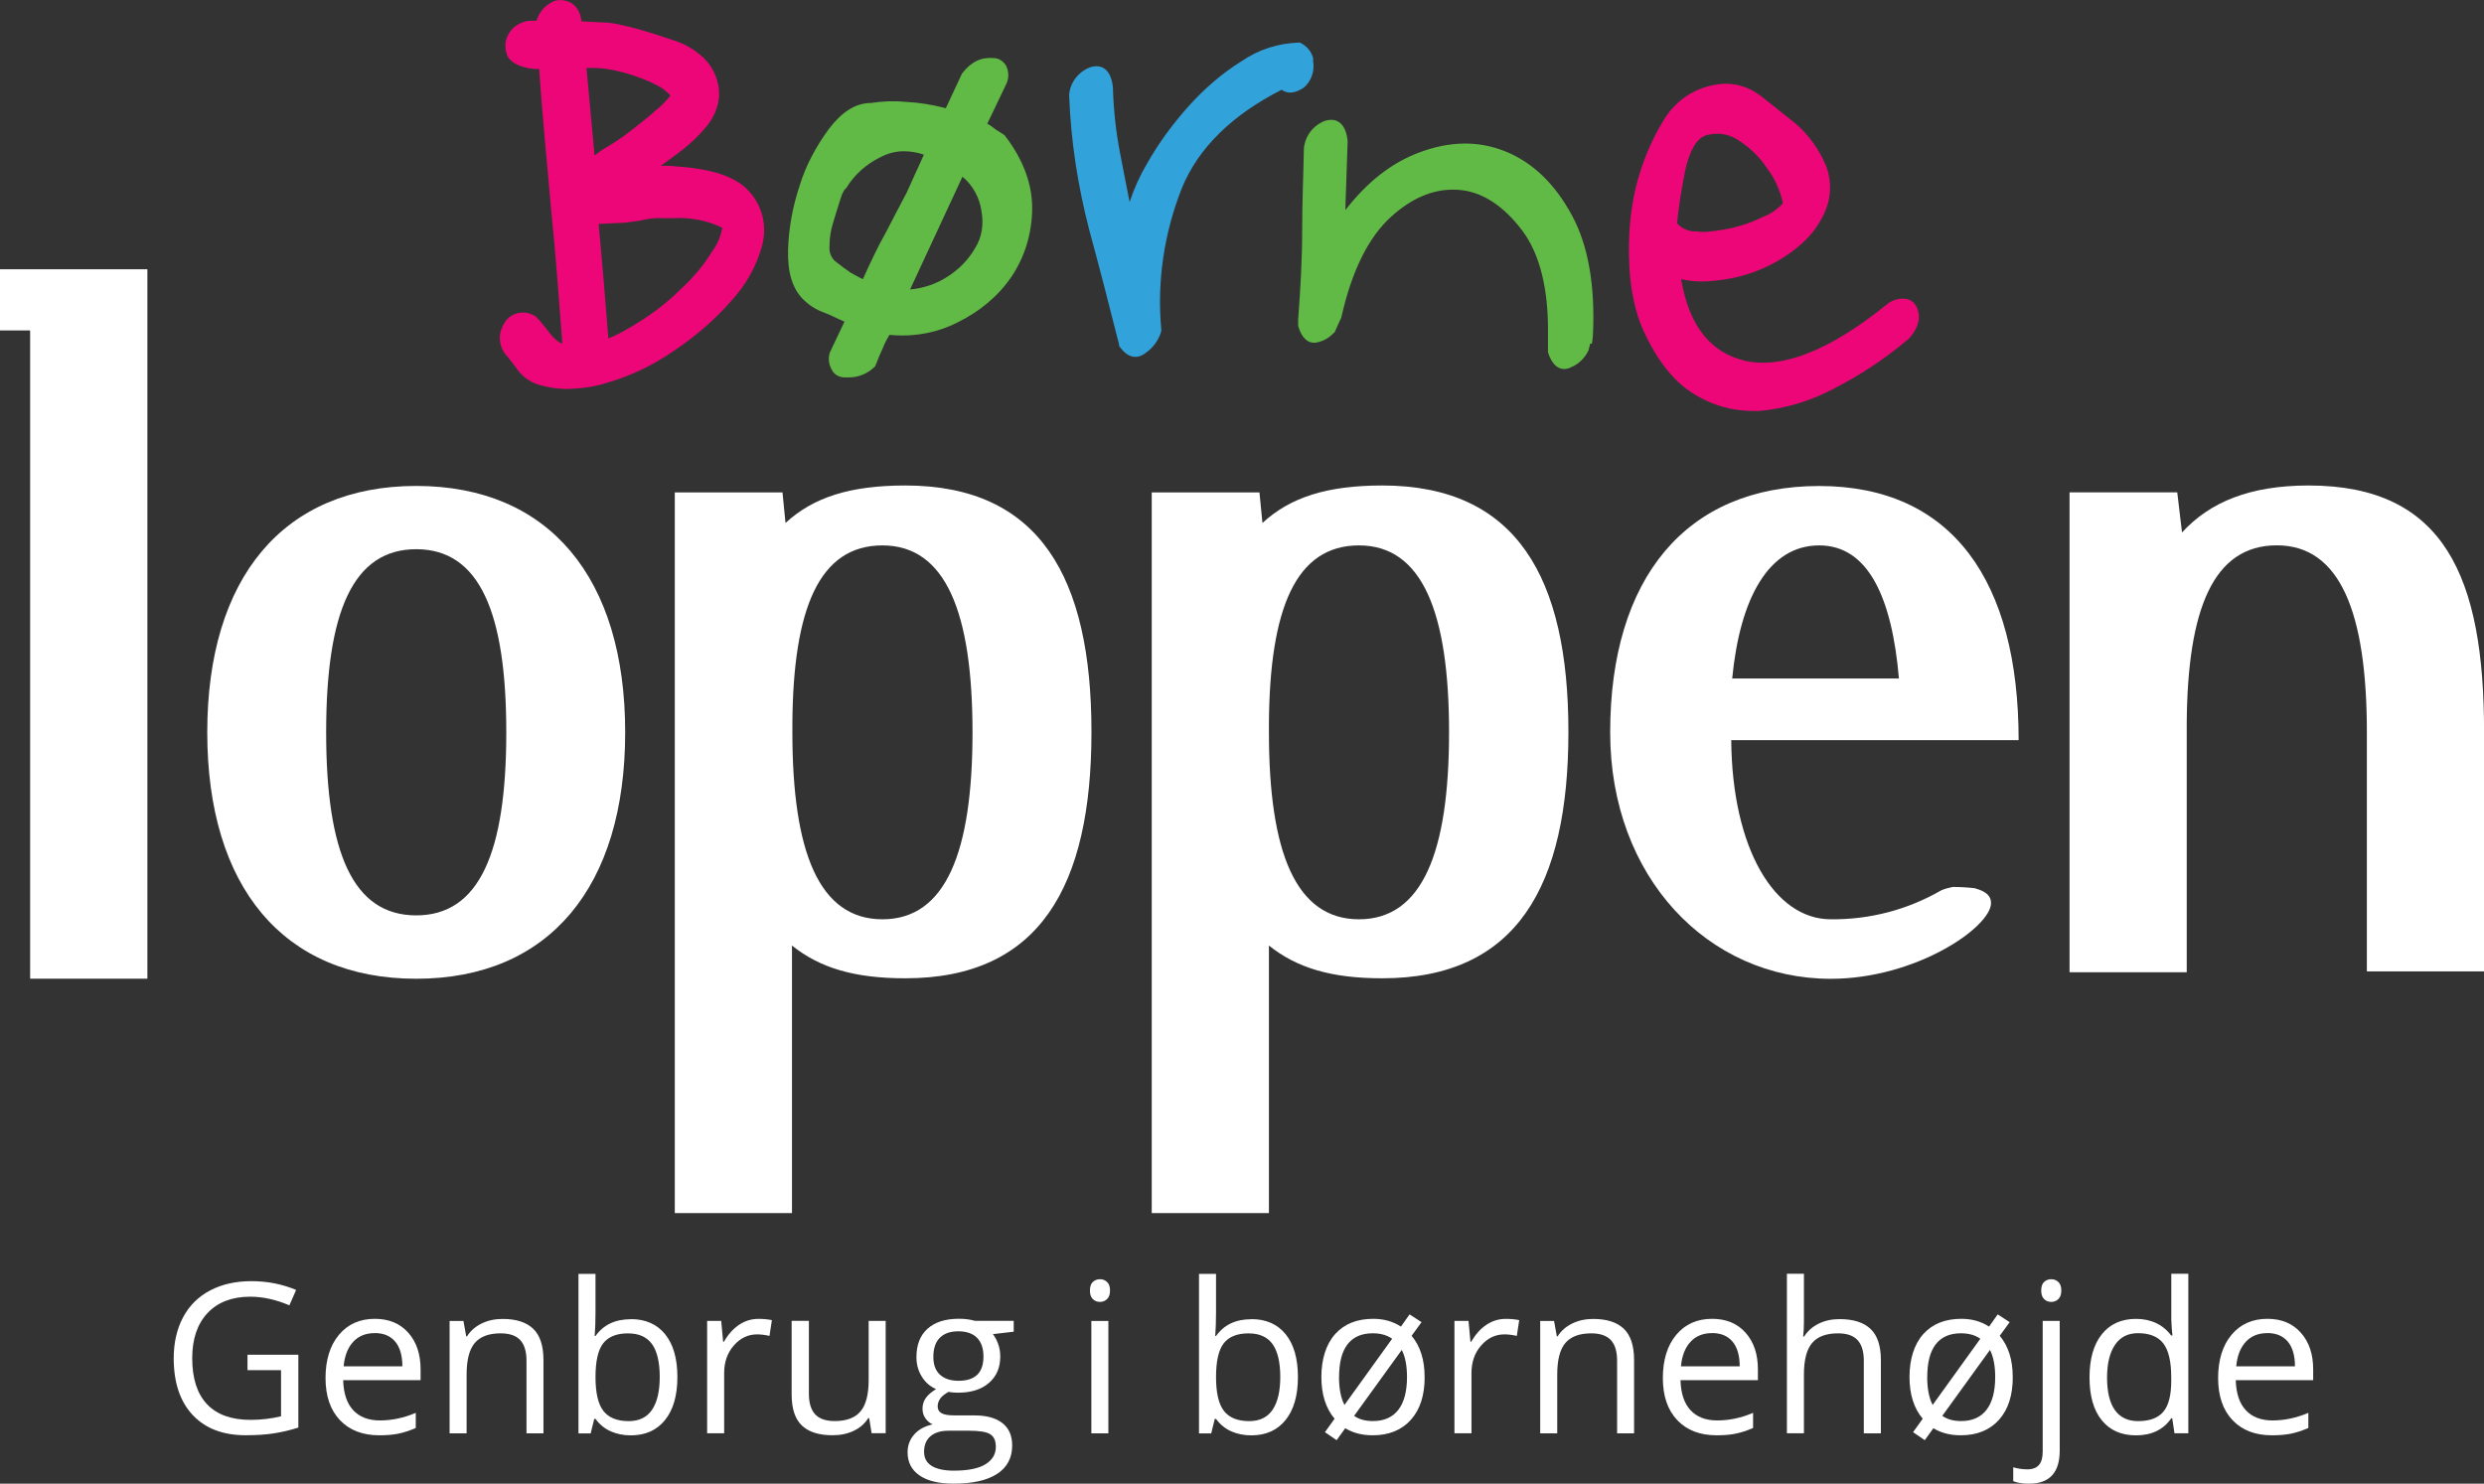 <?xml version="1.0" encoding="UTF-8"?><svg id="Layer_1" xmlns="http://www.w3.org/2000/svg" viewBox="0 0 437.69 261.51"><rect x="0" y="0" width="437.69" height="261.51" fill="#333333" stroke="none"/><defs><style>.cls-1{fill:#62ba46;}.cls-1,.cls-2,.cls-3,.cls-4{stroke-width:0px;}.cls-2{fill:#fff;}.cls-3{fill:#32a2db;}.cls-4{fill:#ec0677;}</style></defs><path class="cls-1" d="m175.58,22.93c-.51-.41-1.01-.81-1.62-1.12l3.25-6.8c.61-1.12.61-2.43,0-3.55-.51-.71-1.22-1.22-2.13-1.22-2.13-.2-3.96.61-5.58,2.74l-2.84,6.09c-2.33-.61-4.77-1.01-7.2-1.12-2.03-.2-3.96-.1-5.99.2-2.74,0-5.17,1.62-7.41,4.57-2.23,3.04-4.06,6.39-5.17,10.04-1.22,3.65-1.93,7.51-2.03,11.36-.1,3.96.81,6.8,2.64,8.62,1.01,1.01,2.23,1.83,3.65,2.33,1.12.41,2.23,1.01,3.65,1.62l-2.64,5.58v.1c-.3,1.12,0,2.23.61,3.14.51.71,1.32,1.01,2.13,1.01h.71c1.72,0,3.35-.71,4.57-1.93l.1-.2c.41-1.12.91-2.23,1.32-3.14.3-.81.71-1.52,1.12-2.23,4.16.41,8.32-.3,12.07-2.23,3.75-1.83,7.1-4.57,9.43-8.01,2.33-3.45,3.55-7.51,3.65-11.67.1-4.36-1.42-8.83-4.87-13.29l-1.42-.91Zm-17.86,14.91c-.61,1.12-1.22,2.43-2.13,4.06-.81,1.42-2.03,3.96-3.55,7.3-.71-.3-1.32-.71-2.13-1.12-.91-.61-1.83-1.32-2.74-2.03-.71-.61-1.12-1.62-1.01-2.64,0-1.42.2-2.74.61-4.06.41-1.32.81-2.74,1.22-3.96.41-1.42.81-2.03,1.01-2.13l.1-.1c1.42-2.33,3.45-4.16,5.88-5.38,1.32-.71,2.74-1.12,4.26-1.12,1.22,0,2.43.2,3.55.61-1.32,2.94-2.33,5.17-3.04,6.7l-2.03,3.86Zm14.1,5.88c-1.22,2.13-2.94,3.86-5.07,5.17-1.93,1.22-4.16,1.93-6.39,2.13l9.23-19.88c1.83,1.52,3.04,3.75,3.35,6.09.41,2.23.1,4.57-1.12,6.49Z"/><path class="cls-3" d="m231.38,11.06v-.81c-.3-1.22-1.22-2.23-2.33-2.74h-.2c-3.55.1-7.1,1.22-10.04,3.25-3.45,2.13-6.59,4.87-9.33,7.91-2.74,3.04-5.28,6.49-7.3,10.04-1.32,2.23-2.33,4.46-3.14,6.9-.61-2.94-1.12-5.88-1.72-8.83-.71-3.75-1.12-7.51-1.22-11.36-.3-3.04-1.83-4.26-4.06-3.55-2.03.81-3.45,2.64-3.65,4.77v.2c.3,8.01,1.52,15.93,3.55,23.74,1.83,6.7,3.55,13.39,5.28,20.29h-.1c.91,1.32,1.83,2.03,2.94,2.03.71,0,1.32-.3,1.83-.71,1.32-.91,2.33-2.33,2.74-3.86v-.2c-.81-8.52.51-17.15,3.65-25.06,2.94-7.1,8.93-12.88,17.55-17.25,1.12.81,2.43.61,3.96-.41,1.22-1.12,1.83-2.74,1.62-4.36Z"/><path class="cls-1" d="m280.58,60.06c0-.3.1-.71.1-1.01.41-8.62-.81-15.72-3.65-21-3.04-5.68-7-9.43-11.77-11.36s-9.84-1.83-15.22.2c-4.87,1.83-9.13,5.17-12.99,10.15l.41-12.17c-.3-3.04-1.83-4.26-4.06-3.55-2.03.81-3.45,2.64-3.65,4.87-.1,5.17-.3,9.23-.3,14.41s-.3,10.25-.71,15.72v1.12c.61,2.13,1.72,3.14,3.14,2.94,1.22-.2,2.33-.81,3.14-1.72h.1c.3-.71.61-1.32.91-2.03.1-.2.2-.41.3-.61,1.83-8.22,4.77-14.2,8.83-17.86s8.12-5.07,12.17-4.67,7.71,2.94,10.86,7.1c3.14,4.16,4.67,10.35,4.57,18.26v3.25c.61,1.93,1.62,2.94,2.84,2.94.41,0,.81-.1,1.22-.3,1.42-.61,2.54-1.72,3.14-3.14,0-.1,0-.3.1-.41h0c0-.2.1-.3.1-.61.3.1.41-.1.41-.51h0Z"/><path class="cls-4" d="m337.7,54.07c-.41-.81-1.12-1.32-2.03-1.42-1.22-.1-2.43.3-3.35,1.12-9.94,8.01-18.26,11.26-24.75,9.84-6.19-1.42-9.94-6.19-11.36-14.41,2.13.51,4.36.51,6.59.2,2.74-.3,5.38-1.01,7.91-2.13s4.77-2.54,6.8-4.36c1.83-1.62,3.35-3.75,4.26-6.09.91-2.33.91-4.97.1-7.3-1.22-3.04-3.14-5.78-5.68-7.91-1.72-1.32-3.65-2.94-5.88-4.67-2.23-1.72-5.07-2.54-7.91-2.03-3.96.61-7.3,2.94-9.33,6.39-2.23,3.65-3.86,7.71-4.87,11.87-1.01,4.36-1.32,8.72-1.12,13.19.1,3.55.71,7.2,1.93,10.55,2.43,5.99,5.68,10.15,9.23,12.38,3.14,2.03,6.8,3.14,10.55,3.14h1.22c4.57-.41,8.93-1.72,12.99-3.86,4.77-2.43,9.23-5.38,13.29-8.83.81-.81,1.42-1.83,1.72-2.94.2-.91.1-1.93-.3-2.74Zm-42.2-14.71c.3-3.04.81-6.09,1.42-9.23.81-3.65,2.03-5.78,3.75-6.29,1.83-.51,3.75-.3,5.38.71,2.13,1.32,3.96,3.04,5.28,5.07,1.42,1.83,2.33,3.96,2.84,6.19-1.01,1.12-2.23,1.93-3.55,2.43-1.83.91-3.86,1.62-5.88,2.03-1.42.3-2.94.51-4.36.61-.41,0-.91,0-1.32-.1-1.32.1-2.64-.41-3.55-1.42Z"/><path class="cls-4" d="m119.17,29.32c-.91-.1-1.83-.1-2.74-.1,1.32-.91,2.64-1.93,3.86-2.84,1.52-1.22,2.94-2.54,4.16-4.06,1.22-1.42,2.03-3.25,2.23-5.07.2-2.64-.81-5.17-2.64-7-1.62-1.52-3.55-2.64-5.68-3.25-2.03-.71-9.33-3.14-12.17-3.04l-3.75-.2v-.2c-.41-2.74-2.23-3.55-3.75-3.55-.51,0-.91.1-1.32.3-1.42.71-2.43,1.93-2.84,3.35h-1.22c-1.01.1-2.03.51-2.84,1.22-.61.61-1.12,1.42-1.32,2.23-.2.91-.1,1.93.3,2.84.81,1.42,3.04,2.23,5.58,2.23v.41c.41,6.09,1.32,16.03,2.13,24.86.81,7.91,1.32,15.42,1.93,23.13-.2-.1-.41-.2-.61-.3-.71-.51-1.22-1.01-1.72-1.72-.71-.91-1.42-1.83-2.23-2.64l-.2-.2-.61-.3c-1.83-.81-4.06-.1-4.97,1.72-.91,1.52-.91,3.35,0,4.87l.2.3c.71.81,1.32,1.62,1.93,2.43.91,1.42,2.33,2.54,3.96,3.04,2.03.61,4.26.91,6.39.71,1.93-.1,3.86-.41,5.68-1.01,4.26-1.22,8.22-3.14,11.87-5.68,3.65-2.43,7-5.28,9.94-8.62,2.64-2.84,4.57-6.19,5.58-9.94.91-3.45,0-7.1-2.43-9.64-2.23-2.43-6.39-3.86-12.68-4.26Zm-15.83-17.35c1.22,0,2.43,0,3.65.2,4.16.61,9.13,2.74,10.15,3.75.41.3.71.61,1.01.91-.81,1.01-1.72,1.93-2.74,2.74-1.32,1.22-2.84,2.33-4.36,3.55s-3.14,2.23-4.87,3.25c-.41.3-1.01.71-1.42,1.01l-1.42-15.42Zm22.32,32.06c-1.52,2.54-3.45,4.87-5.68,6.9-2.33,2.33-4.97,4.36-7.81,6.09-1.62,1.01-3.25,1.93-4.97,2.64l-.81-9.94c-.3-3.75-.61-6.9-.91-10.25l4.36-.2c.3,0,.71-.1.91-.1l2.13-.3c1.22-.3,2.54-.51,3.75-.41h1.93c1.52-.1,3.04,0,4.57.3,1.42.3,2.84.71,4.16,1.42-.3,1.42-.81,2.74-1.62,3.86Z"/><polygon class="cls-2" points="16.02 47.46 5.31 47.46 5.31 47.46 0 47.46 0 58.24 5.31 58.24 5.31 172.5 25.97 172.5 25.97 171.29 25.97 47.46 16.02 47.46"/><path class="cls-2" d="m137.88,86.79l.53,5.39c4.93-4.56,11.46-6.61,21.11-6.61,23.69,0,32.8,16.25,32.8,43.43s-9.11,43.43-32.8,43.43c-8.96,0-15.03-1.82-19.97-5.77v47.15h-20.65v-127.02h18.98Zm17.61,75.24c11.16,0,15.87-11.84,15.87-32.95s-4.71-32.95-15.87-32.95-15.72,11.16-15.87,31.28v1.67c0,21.11,4.71,32.95,15.87,32.95Z"/><path class="cls-2" d="m348.03,156.56c-1.29-.15-2.66-.23-3.95-.23-.68.15-1.37.3-2.05.61-5.92,3.42-12.6,5.16-19.44,5.09-9.95,0-17.39-12.53-17.54-31.58h50.64c0-28.02-11.69-44.79-35.15-44.79s-36.82,16.25-36.82,43.43c0,25.51,17.23,43.43,38.87,43.43,15.03,0,28.24-9.11,28.24-13.36,0-1.21-.84-2.05-2.81-2.58Zm-27.48-60.43c8.66,0,12.83,9.26,14.05,23.46h-29.38c1.37-14.2,6.45-23.46,15.34-23.46h0Z"/><path class="cls-2" d="m383.64,86.79l.84,7.06c4.94-5.39,12-8.28,22.32-8.28,23.99,0,30.9,16.25,30.9,43.43v42.21h-20.65v-42.14c0-21.11-4.71-32.95-15.87-32.95s-15.72,11.16-15.87,31.28v43.96h-20.65v-84.58h18.98Z"/><path class="cls-2" d="m73.34,85.65c23.46,0,36.82,16.25,36.82,43.43s-13.36,43.43-36.82,43.43-36.82-16.25-36.82-43.43,13.36-43.43,36.82-43.43Zm0,75.69c11.16,0,15.87-11.16,15.87-32.27s-4.71-32.27-15.87-32.27-15.87,11.08-15.87,32.27,4.71,32.27,15.87,32.27h0Z"/><path class="cls-2" d="m221.92,86.79l.53,5.39c4.93-4.56,11.46-6.61,21.11-6.61,23.69,0,32.8,16.25,32.8,43.43s-9.11,43.43-32.8,43.43c-8.96,0-15.03-1.82-19.97-5.77v47.15h-20.65v-127.02h18.98Zm17.54,75.24c11.16,0,15.87-11.84,15.87-32.95s-4.71-32.95-15.87-32.95-15.72,11.16-15.87,31.28v1.67c0,21.11,4.71,32.95,15.87,32.95Z"/><path class="cls-2" d="m43.59,238.78h8.98v12.84c-1.4.45-2.82.78-4.26,1.01-1.45.23-3.12.34-5.02.34-4,0-7.11-1.19-9.34-3.57-2.23-2.38-3.34-5.71-3.34-10,0-2.75.55-5.15,1.65-7.22,1.1-2.07,2.69-3.64,4.76-4.73,2.07-1.09,4.5-1.64,7.28-1.64s5.44.52,7.88,1.55l-1.19,2.71c-2.38-1.01-4.68-1.52-6.88-1.52-3.22,0-5.73.96-7.53,2.87s-2.71,4.57-2.71,7.97c0,3.57.87,6.27,2.61,8.11,1.74,1.84,4.3,2.76,7.67,2.76,1.83,0,3.62-.21,5.37-.63v-8.13h-5.91v-2.75Z"/><path class="cls-2" d="m66.83,252.98c-2.93,0-5.24-.89-6.93-2.67-1.69-1.78-2.54-4.26-2.54-7.43s.79-5.73,2.36-7.61c1.57-1.88,3.68-2.82,6.33-2.82,2.48,0,4.44.82,5.89,2.45s2.17,3.78,2.17,6.46v1.9h-13.64c.06,2.32.65,4.09,1.76,5.29,1.11,1.2,2.68,1.81,4.71,1.81,2.13,0,4.24-.45,6.32-1.34v2.67c-1.06.46-2.06.79-3.01.99-.95.2-2.09.3-3.42.3Zm-.81-18.01c-1.59,0-2.86.52-3.8,1.55-.95,1.04-1.5,2.47-1.67,4.3h10.35c0-1.89-.42-3.34-1.26-4.35-.84-1-2.05-1.51-3.61-1.51Z"/><path class="cls-2" d="m92.77,252.62v-12.81c0-1.61-.37-2.82-1.1-3.61-.73-.79-1.89-1.19-3.45-1.19-2.07,0-3.59.56-4.55,1.68-.96,1.12-1.45,2.97-1.45,5.55v10.39h-3v-19.8h2.44l.49,2.71h.14c.61-.98,1.48-1.73,2.58-2.27,1.11-.54,2.34-.8,3.7-.8,2.38,0,4.18.58,5.38,1.73,1.2,1.15,1.81,2.99,1.81,5.52v12.92h-3Z"/><path class="cls-2" d="m111.14,232.5c2.6,0,4.62.89,6.06,2.67,1.44,1.78,2.16,4.29,2.16,7.54s-.73,5.78-2.18,7.58c-1.45,1.8-3.47,2.7-6.04,2.7-1.29,0-2.47-.24-3.53-.71-1.07-.48-1.96-1.21-2.68-2.19h-.22l-.63,2.55h-2.15v-28.11h3v6.83c0,1.53-.05,2.9-.14,4.12h.14c1.4-1.98,3.47-2.96,6.21-2.96Zm-.43,2.51c-2.05,0-3.52.59-4.43,1.76-.9,1.17-1.35,3.15-1.35,5.94s.46,4.77,1.39,5.97c.93,1.2,2.41,1.8,4.46,1.8,1.84,0,3.22-.67,4.12-2.01s1.35-3.27,1.35-5.79-.45-4.5-1.35-5.76-2.3-1.9-4.19-1.9Z"/><path class="cls-2" d="m133.64,232.46c.88,0,1.67.07,2.37.22l-.42,2.78c-.82-.18-1.54-.27-2.17-.27-1.6,0-2.97.65-4.11,1.95-1.14,1.3-1.71,2.92-1.71,4.86v10.62h-3v-19.8h2.48l.34,3.67h.14c.73-1.29,1.62-2.28,2.66-2.98,1.04-.7,2.17-1.05,3.41-1.05Z"/><path class="cls-2" d="m142.53,232.82v12.85c0,1.61.37,2.82,1.1,3.61.73.79,1.88,1.19,3.45,1.19,2.07,0,3.59-.57,4.54-1.7.96-1.13,1.44-2.98,1.44-5.55v-10.41h3v19.8h-2.48l-.43-2.66h-.16c-.61.98-1.47,1.72-2.56,2.24-1.09.52-2.33.78-3.73.78-2.41,0-4.21-.57-5.41-1.72-1.2-1.14-1.8-2.97-1.8-5.49v-12.95h3.04Z"/><path class="cls-2" d="m178.62,232.82v1.9l-3.67.43c.34.42.64.97.9,1.65.26.68.4,1.45.4,2.3,0,1.94-.66,3.49-1.99,4.64-1.33,1.16-3.14,1.73-5.46,1.73-.59,0-1.14-.05-1.66-.14-1.28.67-1.92,1.52-1.92,2.55,0,.54.22.94.67,1.2.45.26,1.21.39,2.29.39h3.5c2.14,0,3.79.45,4.94,1.35,1.15.9,1.73,2.22,1.73,3.94,0,2.19-.88,3.86-2.64,5.01-1.76,1.15-4.32,1.73-7.7,1.73-2.59,0-4.59-.48-5.99-1.45-1.4-.96-2.1-2.32-2.1-4.08,0-1.2.39-2.25,1.16-3.13.77-.88,1.85-1.47,3.25-1.79-.51-.23-.93-.58-1.27-1.07-.34-.48-.51-1.04-.51-1.68,0-.72.19-1.35.58-1.9.39-.54.99-1.07,1.82-1.57-1.02-.42-1.86-1.14-2.5-2.15-.64-1.01-.97-2.17-.97-3.47,0-2.17.65-3.84,1.95-5.01,1.3-1.17,3.14-1.76,5.53-1.76,1.04,0,1.97.12,2.8.36h6.85Zm-15.79,23.12c0,1.07.45,1.88,1.35,2.44.9.55,2.2.83,3.88.83,2.52,0,4.38-.38,5.59-1.13,1.21-.75,1.82-1.77,1.82-3.06,0-1.07-.33-1.82-.99-2.23-.66-.42-1.91-.62-3.74-.62h-3.6c-1.36,0-2.42.32-3.18.97s-1.14,1.58-1.14,2.8Zm1.63-16.78c0,1.38.39,2.43,1.17,3.14.78.71,1.87,1.07,3.27,1.07,2.93,0,4.39-1.42,4.39-4.26s-1.48-4.46-4.44-4.46c-1.41,0-2.49.38-3.25,1.14s-1.14,1.88-1.14,3.38Z"/><path class="cls-2" d="m192.05,227.46c0-.69.17-1.19.51-1.51.34-.32.76-.48,1.26-.48s.9.16,1.25.49c.35.33.52.83.52,1.5s-.17,1.18-.52,1.51c-.35.33-.77.5-1.25.5-.51,0-.93-.17-1.26-.5-.34-.33-.51-.83-.51-1.51Zm3.25,25.17h-3v-19.8h3v19.8Z"/><path class="cls-2" d="m220.48,232.5c2.6,0,4.62.89,6.06,2.67,1.44,1.78,2.16,4.29,2.16,7.54s-.73,5.78-2.18,7.58c-1.45,1.8-3.47,2.7-6.04,2.7-1.29,0-2.47-.24-3.53-.71-1.07-.48-1.96-1.21-2.68-2.19h-.22l-.63,2.55h-2.15v-28.11h3v6.83c0,1.53-.05,2.9-.14,4.12h.14c1.4-1.98,3.47-2.96,6.21-2.96Zm-.43,2.51c-2.05,0-3.52.59-4.43,1.76-.9,1.17-1.35,3.15-1.35,5.94s.46,4.77,1.39,5.97c.93,1.2,2.41,1.8,4.46,1.8,1.84,0,3.22-.67,4.12-2.01s1.35-3.27,1.35-5.79-.45-4.5-1.35-5.76-2.3-1.9-4.19-1.9Z"/><path class="cls-2" d="m251.03,242.7c0,3.23-.81,5.75-2.44,7.56s-3.87,2.72-6.74,2.72c-1.85,0-3.46-.42-4.81-1.25l-1.52,2.11-2.06-1.41,1.7-2.37c-1.55-1.83-2.33-4.29-2.33-7.37s.81-5.74,2.42-7.54c1.61-1.8,3.85-2.7,6.72-2.7,1.85,0,3.48.46,4.88,1.37l1.52-2.15,2.11,1.37-1.75,2.4c1.53,1.83,2.29,4.25,2.29,7.25Zm-15.09,0c0,2.06.32,3.7.96,4.93l8.4-11.67c-.9-.64-2.04-.96-3.41-.96-1.96,0-3.44.64-4.44,1.93-1,1.29-1.5,3.21-1.5,5.76Zm11.98,0c0-1.98-.31-3.57-.92-4.77l-8.4,11.62c.85.61,1.96.92,3.32.92,1.96,0,3.45-.66,4.47-1.98,1.02-1.32,1.53-3.25,1.53-5.79Z"/><path class="cls-2" d="m265.32,232.46c.88,0,1.67.07,2.37.22l-.42,2.78c-.82-.18-1.54-.27-2.17-.27-1.6,0-2.97.65-4.11,1.95-1.14,1.3-1.71,2.92-1.71,4.86v10.62h-3v-19.8h2.48l.34,3.67h.14c.73-1.29,1.62-2.28,2.66-2.98,1.04-.7,2.17-1.05,3.41-1.05Z"/><path class="cls-2" d="m284.94,252.62v-12.81c0-1.61-.37-2.82-1.1-3.61-.74-.79-1.89-1.19-3.45-1.19-2.07,0-3.59.56-4.55,1.68s-1.45,2.97-1.45,5.55v10.39h-3v-19.8h2.44l.49,2.71h.14c.61-.98,1.48-1.73,2.58-2.27,1.11-.54,2.34-.8,3.7-.8,2.38,0,4.18.58,5.38,1.73s1.81,2.99,1.81,5.52v12.92h-3Z"/><path class="cls-2" d="m302.47,252.98c-2.93,0-5.24-.89-6.93-2.67-1.69-1.78-2.54-4.26-2.54-7.43s.79-5.73,2.36-7.61c1.57-1.88,3.68-2.82,6.33-2.82,2.48,0,4.44.82,5.89,2.45s2.17,3.78,2.17,6.46v1.9h-13.64c.06,2.32.65,4.09,1.76,5.29,1.11,1.2,2.68,1.81,4.71,1.81,2.13,0,4.24-.45,6.32-1.34v2.67c-1.06.46-2.06.79-3.01.99-.95.2-2.09.3-3.42.3Zm-.81-18.01c-1.59,0-2.86.52-3.8,1.55-.95,1.04-1.5,2.47-1.67,4.3h10.35c0-1.89-.42-3.34-1.26-4.35-.84-1-2.05-1.51-3.61-1.51Z"/><path class="cls-2" d="m328.41,252.62v-12.81c0-1.61-.37-2.82-1.1-3.61-.73-.79-1.88-1.19-3.45-1.19-2.08,0-3.6.57-4.56,1.7-.96,1.13-1.44,2.99-1.44,5.56v10.35h-3v-28.11h3v8.51c0,1.02-.05,1.87-.14,2.55h.18c.59-.95,1.43-1.7,2.52-2.25,1.09-.55,2.33-.82,3.73-.82,2.42,0,4.24.58,5.45,1.73,1.21,1.15,1.82,2.98,1.82,5.48v12.92h-3Z"/><path class="cls-2" d="m354.66,242.7c0,3.23-.81,5.75-2.44,7.56-1.63,1.81-3.87,2.72-6.74,2.72-1.85,0-3.46-.42-4.81-1.25l-1.52,2.11-2.06-1.41,1.7-2.37c-1.55-1.83-2.33-4.29-2.33-7.37s.81-5.74,2.42-7.54c1.61-1.8,3.85-2.7,6.72-2.7,1.86,0,3.48.46,4.88,1.37l1.52-2.15,2.11,1.37-1.75,2.4c1.53,1.83,2.29,4.25,2.29,7.25Zm-15.08,0c0,2.06.32,3.7.96,4.93l8.4-11.67c-.9-.64-2.04-.96-3.41-.96-1.96,0-3.44.64-4.44,1.93s-1.5,3.21-1.5,5.76Zm11.98,0c0-1.98-.31-3.57-.92-4.77l-8.4,11.62c.86.61,1.96.92,3.32.92,1.96,0,3.45-.66,4.47-1.98,1.02-1.32,1.53-3.25,1.53-5.79Z"/><path class="cls-2" d="m357.52,261.51c-1.14,0-2.07-.15-2.78-.45v-2.44c.83.24,1.65.36,2.46.36.94,0,1.63-.26,2.07-.77.44-.51.66-1.29.66-2.34v-23.05h3v22.84c0,3.9-1.8,5.85-5.4,5.85Zm2.15-34.05c0-.69.17-1.19.51-1.51s.76-.48,1.26-.48.9.16,1.25.49c.35.33.52.83.52,1.5s-.17,1.18-.52,1.51c-.35.33-.76.5-1.25.5-.51,0-.93-.17-1.26-.5-.34-.33-.51-.83-.51-1.51Z"/><path class="cls-2" d="m382.75,249.97h-.16c-1.38,2.01-3.46,3.02-6.21,3.02-2.59,0-4.6-.88-6.04-2.66-1.44-1.77-2.16-4.29-2.16-7.55s.72-5.8,2.17-7.61,3.46-2.71,6.03-2.71,4.75.98,6.18,2.93h.23l-.13-1.43-.07-1.39v-8.06h3v28.11h-2.44l-.4-2.66Zm-6,.51c2.05,0,3.53-.56,4.45-1.67.92-1.11,1.38-2.91,1.38-5.39v-.63c0-2.81-.47-4.81-1.4-6.01-.93-1.2-2.42-1.8-4.47-1.8-1.76,0-3.1.68-4.04,2.05-.93,1.37-1.4,3.3-1.4,5.79s.46,4.44,1.39,5.73,2.29,1.93,4.08,1.93Z"/><path class="cls-2" d="m400.31,252.98c-2.93,0-5.24-.89-6.93-2.67-1.69-1.78-2.54-4.26-2.54-7.43s.79-5.73,2.36-7.61c1.57-1.88,3.68-2.82,6.33-2.82,2.48,0,4.44.82,5.89,2.45s2.17,3.78,2.17,6.46v1.9h-13.64c.06,2.32.65,4.09,1.76,5.29,1.11,1.2,2.68,1.81,4.71,1.81,2.13,0,4.24-.45,6.32-1.34v2.67c-1.06.46-2.06.79-3.01.99-.95.2-2.09.3-3.42.3Zm-.81-18.01c-1.59,0-2.86.52-3.8,1.55-.95,1.04-1.5,2.47-1.67,4.3h10.35c0-1.89-.42-3.34-1.26-4.35-.84-1-2.05-1.51-3.61-1.51Z"/></svg>